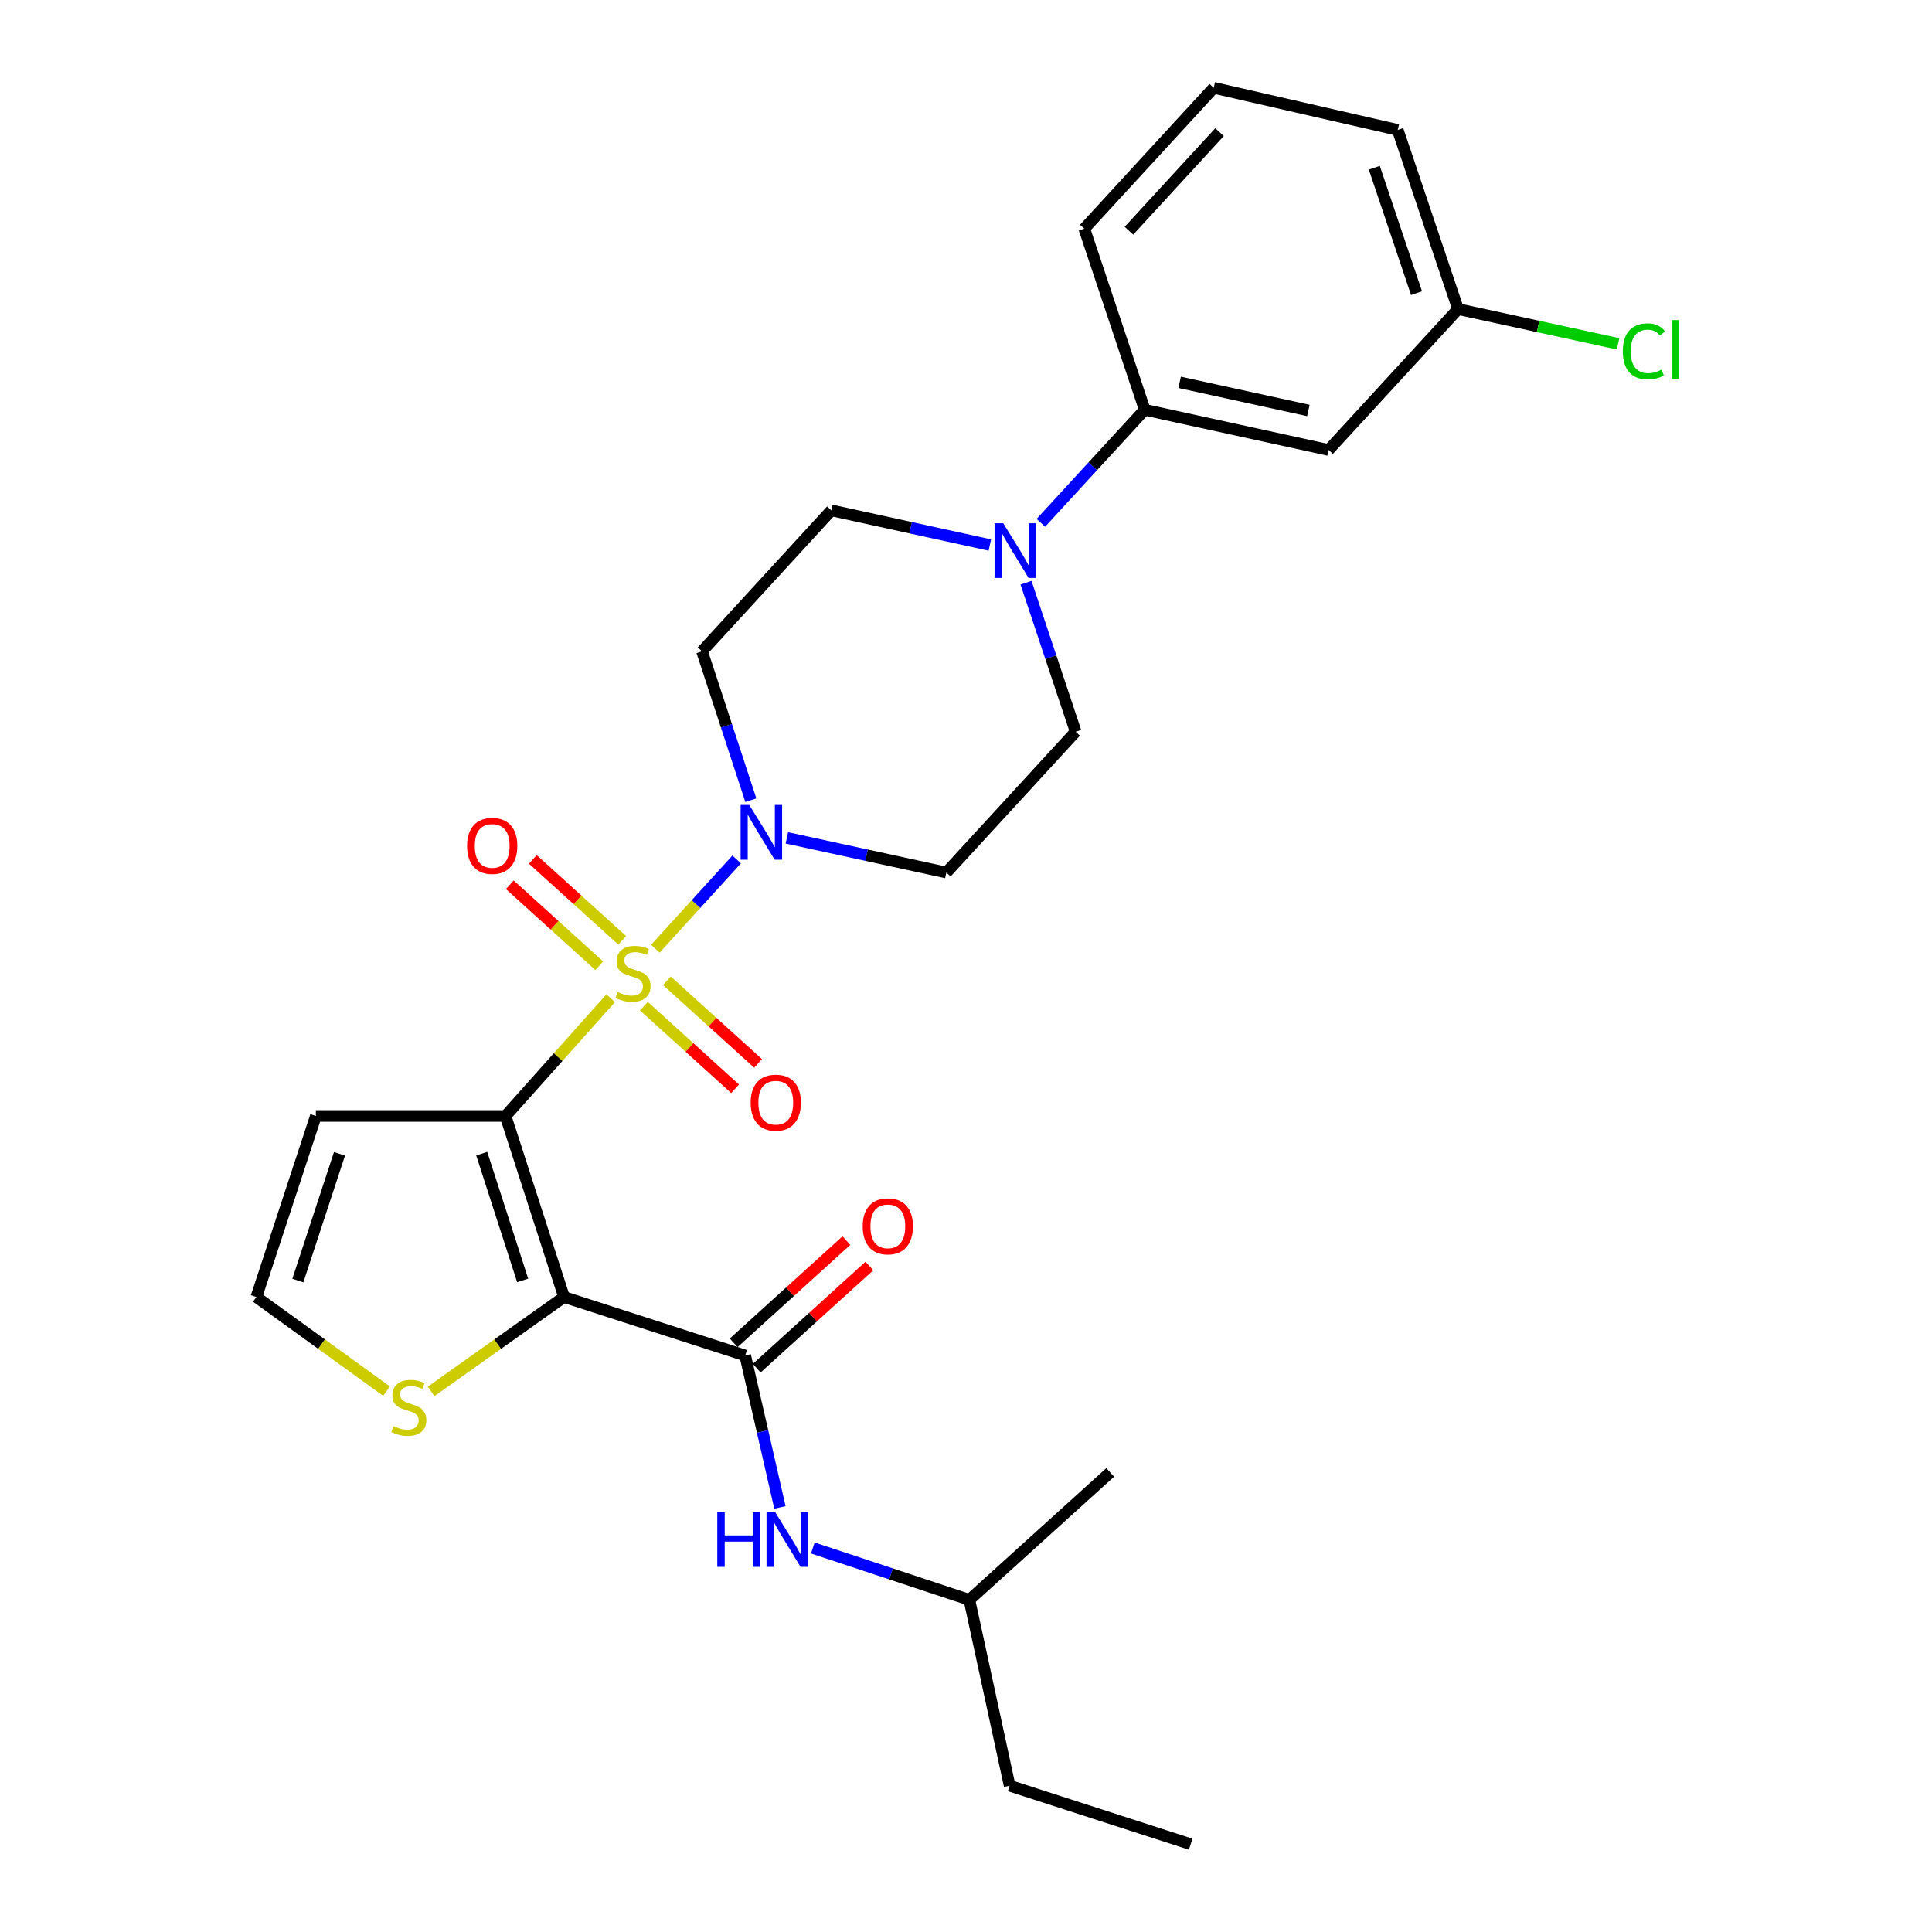 <?xml version='1.0' encoding='iso-8859-1'?>
<svg version='1.1' baseProfile='full'
              xmlns='http://www.w3.org/2000/svg'
                      xmlns:rdkit='http://www.rdkit.org/xml'
                      xmlns:xlink='http://www.w3.org/1999/xlink'
                  xml:space='preserve'
width='1000px' height='1000px' viewBox='0 0 1000 1000'>
<!-- END OF HEADER -->
<rect style='opacity:1.0;fill:#FFFFFF;stroke:none' width='1000' height='1000' x='0' y='0'> </rect>
<path class='bond-0' d='M 316.099,516.676 L 288.884,547.153' style='fill:none;fill-rule:evenodd;stroke:#CCCC00;stroke-width:6px;stroke-linecap:butt;stroke-linejoin:miter;stroke-opacity:1' />
<path class='bond-0' d='M 288.884,547.153 L 261.67,577.629' style='fill:none;fill-rule:evenodd;stroke:#000000;stroke-width:6px;stroke-linecap:butt;stroke-linejoin:miter;stroke-opacity:1' />
<path class='bond-2' d='M 339.201,491.059 L 360.254,467.949' style='fill:none;fill-rule:evenodd;stroke:#CCCC00;stroke-width:6px;stroke-linecap:butt;stroke-linejoin:miter;stroke-opacity:1' />
<path class='bond-2' d='M 360.254,467.949 L 381.306,444.839' style='fill:none;fill-rule:evenodd;stroke:#0000FF;stroke-width:6px;stroke-linecap:butt;stroke-linejoin:miter;stroke-opacity:1' />
<path class='bond-8' d='M 322.067,486.717 L 298.925,465.771' style='fill:none;fill-rule:evenodd;stroke:#CCCC00;stroke-width:6px;stroke-linecap:butt;stroke-linejoin:miter;stroke-opacity:1' />
<path class='bond-8' d='M 298.925,465.771 L 275.783,444.824' style='fill:none;fill-rule:evenodd;stroke:#FF0000;stroke-width:6px;stroke-linecap:butt;stroke-linejoin:miter;stroke-opacity:1' />
<path class='bond-8' d='M 310.168,499.864 L 287.026,478.918' style='fill:none;fill-rule:evenodd;stroke:#CCCC00;stroke-width:6px;stroke-linecap:butt;stroke-linejoin:miter;stroke-opacity:1' />
<path class='bond-8' d='M 287.026,478.918 L 263.883,457.971' style='fill:none;fill-rule:evenodd;stroke:#FF0000;stroke-width:6px;stroke-linecap:butt;stroke-linejoin:miter;stroke-opacity:1' />
<path class='bond-9' d='M 333.275,520.788 L 356.881,542.171' style='fill:none;fill-rule:evenodd;stroke:#CCCC00;stroke-width:6px;stroke-linecap:butt;stroke-linejoin:miter;stroke-opacity:1' />
<path class='bond-9' d='M 356.881,542.171 L 380.487,563.555' style='fill:none;fill-rule:evenodd;stroke:#FF0000;stroke-width:6px;stroke-linecap:butt;stroke-linejoin:miter;stroke-opacity:1' />
<path class='bond-9' d='M 345.18,507.646 L 368.786,529.029' style='fill:none;fill-rule:evenodd;stroke:#CCCC00;stroke-width:6px;stroke-linecap:butt;stroke-linejoin:miter;stroke-opacity:1' />
<path class='bond-9' d='M 368.786,529.029 L 392.392,550.413' style='fill:none;fill-rule:evenodd;stroke:#FF0000;stroke-width:6px;stroke-linecap:butt;stroke-linejoin:miter;stroke-opacity:1' />
<path class='bond-1' d='M 261.67,577.629 L 291.944,671.336' style='fill:none;fill-rule:evenodd;stroke:#000000;stroke-width:6px;stroke-linecap:butt;stroke-linejoin:miter;stroke-opacity:1' />
<path class='bond-1' d='M 249.338,597.137 L 270.529,662.732' style='fill:none;fill-rule:evenodd;stroke:#000000;stroke-width:6px;stroke-linecap:butt;stroke-linejoin:miter;stroke-opacity:1' />
<path class='bond-6' d='M 261.67,577.629 L 163.491,577.629' style='fill:none;fill-rule:evenodd;stroke:#000000;stroke-width:6px;stroke-linecap:butt;stroke-linejoin:miter;stroke-opacity:1' />
<path class='bond-3' d='M 291.944,671.336 L 385.71,701.61' style='fill:none;fill-rule:evenodd;stroke:#000000;stroke-width:6px;stroke-linecap:butt;stroke-linejoin:miter;stroke-opacity:1' />
<path class='bond-5' d='M 291.944,671.336 L 257.541,695.763' style='fill:none;fill-rule:evenodd;stroke:#000000;stroke-width:6px;stroke-linecap:butt;stroke-linejoin:miter;stroke-opacity:1' />
<path class='bond-5' d='M 257.541,695.763 L 223.139,720.19' style='fill:none;fill-rule:evenodd;stroke:#CCCC00;stroke-width:6px;stroke-linecap:butt;stroke-linejoin:miter;stroke-opacity:1' />
<path class='bond-11' d='M 388.634,414.188 L 376,375.647' style='fill:none;fill-rule:evenodd;stroke:#0000FF;stroke-width:6px;stroke-linecap:butt;stroke-linejoin:miter;stroke-opacity:1' />
<path class='bond-11' d='M 376,375.647 L 363.367,337.106' style='fill:none;fill-rule:evenodd;stroke:#000000;stroke-width:6px;stroke-linecap:butt;stroke-linejoin:miter;stroke-opacity:1' />
<path class='bond-12' d='M 407.273,433.68 L 448.551,442.65' style='fill:none;fill-rule:evenodd;stroke:#0000FF;stroke-width:6px;stroke-linecap:butt;stroke-linejoin:miter;stroke-opacity:1' />
<path class='bond-12' d='M 448.551,442.65 L 489.83,451.62' style='fill:none;fill-rule:evenodd;stroke:#000000;stroke-width:6px;stroke-linecap:butt;stroke-linejoin:miter;stroke-opacity:1' />
<path class='bond-7' d='M 385.71,701.61 L 394.702,740.925' style='fill:none;fill-rule:evenodd;stroke:#000000;stroke-width:6px;stroke-linecap:butt;stroke-linejoin:miter;stroke-opacity:1' />
<path class='bond-7' d='M 394.702,740.925 L 403.694,780.241' style='fill:none;fill-rule:evenodd;stroke:#0000FF;stroke-width:6px;stroke-linecap:butt;stroke-linejoin:miter;stroke-opacity:1' />
<path class='bond-17' d='M 391.665,708.178 L 420.833,681.731' style='fill:none;fill-rule:evenodd;stroke:#000000;stroke-width:6px;stroke-linecap:butt;stroke-linejoin:miter;stroke-opacity:1' />
<path class='bond-17' d='M 420.833,681.731 L 450.001,655.284' style='fill:none;fill-rule:evenodd;stroke:#FF0000;stroke-width:6px;stroke-linecap:butt;stroke-linejoin:miter;stroke-opacity:1' />
<path class='bond-17' d='M 379.754,695.041 L 408.922,668.594' style='fill:none;fill-rule:evenodd;stroke:#000000;stroke-width:6px;stroke-linecap:butt;stroke-linejoin:miter;stroke-opacity:1' />
<path class='bond-17' d='M 408.922,668.594 L 438.09,642.147' style='fill:none;fill-rule:evenodd;stroke:#FF0000;stroke-width:6px;stroke-linecap:butt;stroke-linejoin:miter;stroke-opacity:1' />
<path class='bond-4' d='M 531.063,301.613 L 543.912,340.176' style='fill:none;fill-rule:evenodd;stroke:#0000FF;stroke-width:6px;stroke-linecap:butt;stroke-linejoin:miter;stroke-opacity:1' />
<path class='bond-4' d='M 543.912,340.176 L 556.76,378.739' style='fill:none;fill-rule:evenodd;stroke:#000000;stroke-width:6px;stroke-linecap:butt;stroke-linejoin:miter;stroke-opacity:1' />
<path class='bond-10' d='M 538.736,270.606 L 565.624,241.354' style='fill:none;fill-rule:evenodd;stroke:#0000FF;stroke-width:6px;stroke-linecap:butt;stroke-linejoin:miter;stroke-opacity:1' />
<path class='bond-10' d='M 565.624,241.354 L 592.511,212.102' style='fill:none;fill-rule:evenodd;stroke:#000000;stroke-width:6px;stroke-linecap:butt;stroke-linejoin:miter;stroke-opacity:1' />
<path class='bond-27' d='M 512.345,282.101 L 471.321,273.129' style='fill:none;fill-rule:evenodd;stroke:#0000FF;stroke-width:6px;stroke-linecap:butt;stroke-linejoin:miter;stroke-opacity:1' />
<path class='bond-27' d='M 471.321,273.129 L 430.297,264.157' style='fill:none;fill-rule:evenodd;stroke:#000000;stroke-width:6px;stroke-linecap:butt;stroke-linejoin:miter;stroke-opacity:1' />
<path class='bond-28' d='M 200.082,720.06 L 166.393,695.698' style='fill:none;fill-rule:evenodd;stroke:#CCCC00;stroke-width:6px;stroke-linecap:butt;stroke-linejoin:miter;stroke-opacity:1' />
<path class='bond-28' d='M 166.393,695.698 L 132.705,671.336' style='fill:none;fill-rule:evenodd;stroke:#000000;stroke-width:6px;stroke-linecap:butt;stroke-linejoin:miter;stroke-opacity:1' />
<path class='bond-13' d='M 163.491,577.629 L 132.705,671.336' style='fill:none;fill-rule:evenodd;stroke:#000000;stroke-width:6px;stroke-linecap:butt;stroke-linejoin:miter;stroke-opacity:1' />
<path class='bond-13' d='M 175.72,597.22 L 154.17,662.815' style='fill:none;fill-rule:evenodd;stroke:#000000;stroke-width:6px;stroke-linecap:butt;stroke-linejoin:miter;stroke-opacity:1' />
<path class='bond-20' d='M 420.714,801.225 L 461.227,814.649' style='fill:none;fill-rule:evenodd;stroke:#0000FF;stroke-width:6px;stroke-linecap:butt;stroke-linejoin:miter;stroke-opacity:1' />
<path class='bond-20' d='M 461.227,814.649 L 501.74,828.073' style='fill:none;fill-rule:evenodd;stroke:#000000;stroke-width:6px;stroke-linecap:butt;stroke-linejoin:miter;stroke-opacity:1' />
<path class='bond-14' d='M 592.511,212.102 L 687.696,232.908' style='fill:none;fill-rule:evenodd;stroke:#000000;stroke-width:6px;stroke-linecap:butt;stroke-linejoin:miter;stroke-opacity:1' />
<path class='bond-14' d='M 610.576,197.899 L 677.205,212.463' style='fill:none;fill-rule:evenodd;stroke:#000000;stroke-width:6px;stroke-linecap:butt;stroke-linejoin:miter;stroke-opacity:1' />
<path class='bond-21' d='M 592.511,212.102 L 561.233,118.355' style='fill:none;fill-rule:evenodd;stroke:#000000;stroke-width:6px;stroke-linecap:butt;stroke-linejoin:miter;stroke-opacity:1' />
<path class='bond-15' d='M 363.367,337.106 L 430.297,264.157' style='fill:none;fill-rule:evenodd;stroke:#000000;stroke-width:6px;stroke-linecap:butt;stroke-linejoin:miter;stroke-opacity:1' />
<path class='bond-16' d='M 489.83,451.62 L 556.76,378.739' style='fill:none;fill-rule:evenodd;stroke:#000000;stroke-width:6px;stroke-linecap:butt;stroke-linejoin:miter;stroke-opacity:1' />
<path class='bond-18' d='M 687.696,232.908 L 754.686,159.987' style='fill:none;fill-rule:evenodd;stroke:#000000;stroke-width:6px;stroke-linecap:butt;stroke-linejoin:miter;stroke-opacity:1' />
<path class='bond-19' d='M 754.686,159.987 L 796.1,168.973' style='fill:none;fill-rule:evenodd;stroke:#000000;stroke-width:6px;stroke-linecap:butt;stroke-linejoin:miter;stroke-opacity:1' />
<path class='bond-19' d='M 796.1,168.973 L 837.514,177.959' style='fill:none;fill-rule:evenodd;stroke:#00CC00;stroke-width:6px;stroke-linecap:butt;stroke-linejoin:miter;stroke-opacity:1' />
<path class='bond-29' d='M 754.686,159.987 L 723.466,67.246' style='fill:none;fill-rule:evenodd;stroke:#000000;stroke-width:6px;stroke-linecap:butt;stroke-linejoin:miter;stroke-opacity:1' />
<path class='bond-29' d='M 733.197,151.733 L 711.343,86.814' style='fill:none;fill-rule:evenodd;stroke:#000000;stroke-width:6px;stroke-linecap:butt;stroke-linejoin:miter;stroke-opacity:1' />
<path class='bond-24' d='M 501.74,828.073 L 522.586,924.272' style='fill:none;fill-rule:evenodd;stroke:#000000;stroke-width:6px;stroke-linecap:butt;stroke-linejoin:miter;stroke-opacity:1' />
<path class='bond-25' d='M 501.74,828.073 L 574.641,762.107' style='fill:none;fill-rule:evenodd;stroke:#000000;stroke-width:6px;stroke-linecap:butt;stroke-linejoin:miter;stroke-opacity:1' />
<path class='bond-22' d='M 561.233,118.355 L 628.223,45.455' style='fill:none;fill-rule:evenodd;stroke:#000000;stroke-width:6px;stroke-linecap:butt;stroke-linejoin:miter;stroke-opacity:1' />
<path class='bond-22' d='M 584.338,119.418 L 631.231,68.388' style='fill:none;fill-rule:evenodd;stroke:#000000;stroke-width:6px;stroke-linecap:butt;stroke-linejoin:miter;stroke-opacity:1' />
<path class='bond-23' d='M 628.223,45.455 L 723.466,67.246' style='fill:none;fill-rule:evenodd;stroke:#000000;stroke-width:6px;stroke-linecap:butt;stroke-linejoin:miter;stroke-opacity:1' />
<path class='bond-26' d='M 522.586,924.272 L 616.293,954.545' style='fill:none;fill-rule:evenodd;stroke:#000000;stroke-width:6px;stroke-linecap:butt;stroke-linejoin:miter;stroke-opacity:1' />
<path  class='atom-0' d='M 319.655 513.454
Q 319.975 513.574, 321.295 514.134
Q 322.615 514.694, 324.055 515.054
Q 325.535 515.374, 326.975 515.374
Q 329.655 515.374, 331.215 514.094
Q 332.775 512.774, 332.775 510.494
Q 332.775 508.934, 331.975 507.974
Q 331.215 507.014, 330.015 506.494
Q 328.815 505.974, 326.815 505.374
Q 324.295 504.614, 322.775 503.894
Q 321.295 503.174, 320.215 501.654
Q 319.175 500.134, 319.175 497.574
Q 319.175 494.014, 321.575 491.814
Q 324.015 489.614, 328.815 489.614
Q 332.095 489.614, 335.815 491.174
L 334.895 494.254
Q 331.495 492.854, 328.935 492.854
Q 326.175 492.854, 324.655 494.014
Q 323.135 495.134, 323.175 497.094
Q 323.175 498.614, 323.935 499.534
Q 324.735 500.454, 325.855 500.974
Q 327.015 501.494, 328.935 502.094
Q 331.495 502.894, 333.015 503.694
Q 334.535 504.494, 335.615 506.134
Q 336.735 507.734, 336.735 510.494
Q 336.735 514.414, 334.095 516.534
Q 331.495 518.614, 327.135 518.614
Q 324.615 518.614, 322.695 518.054
Q 320.815 517.534, 318.575 516.614
L 319.655 513.454
' fill='#CCCC00'/>
<path  class='atom-3' d='M 387.824 416.653
L 397.104 431.653
Q 398.024 433.133, 399.504 435.813
Q 400.984 438.493, 401.064 438.653
L 401.064 416.653
L 404.824 416.653
L 404.824 444.973
L 400.944 444.973
L 390.984 428.573
Q 389.824 426.653, 388.584 424.453
Q 387.384 422.253, 387.024 421.573
L 387.024 444.973
L 383.344 444.973
L 383.344 416.653
L 387.824 416.653
' fill='#0000FF'/>
<path  class='atom-5' d='M 519.261 270.822
L 528.541 285.822
Q 529.461 287.302, 530.941 289.982
Q 532.421 292.662, 532.501 292.822
L 532.501 270.822
L 536.261 270.822
L 536.261 299.142
L 532.381 299.142
L 522.421 282.742
Q 521.261 280.822, 520.021 278.622
Q 518.821 276.422, 518.461 275.742
L 518.461 299.142
L 514.781 299.142
L 514.781 270.822
L 519.261 270.822
' fill='#0000FF'/>
<path  class='atom-6' d='M 203.595 738.106
Q 203.915 738.226, 205.235 738.786
Q 206.555 739.346, 207.995 739.706
Q 209.475 740.026, 210.915 740.026
Q 213.595 740.026, 215.155 738.746
Q 216.715 737.426, 216.715 735.146
Q 216.715 733.586, 215.915 732.626
Q 215.155 731.666, 213.955 731.146
Q 212.755 730.626, 210.755 730.026
Q 208.235 729.266, 206.715 728.546
Q 205.235 727.826, 204.155 726.306
Q 203.115 724.786, 203.115 722.226
Q 203.115 718.666, 205.515 716.466
Q 207.955 714.266, 212.755 714.266
Q 216.035 714.266, 219.755 715.826
L 218.835 718.906
Q 215.435 717.506, 212.875 717.506
Q 210.115 717.506, 208.595 718.666
Q 207.075 719.786, 207.115 721.746
Q 207.115 723.266, 207.875 724.186
Q 208.675 725.106, 209.795 725.626
Q 210.955 726.146, 212.875 726.746
Q 215.435 727.546, 216.955 728.346
Q 218.475 729.146, 219.555 730.786
Q 220.675 732.386, 220.675 735.146
Q 220.675 739.066, 218.035 741.186
Q 215.435 743.266, 211.075 743.266
Q 208.555 743.266, 206.635 742.706
Q 204.755 742.186, 202.515 741.266
L 203.595 738.106
' fill='#CCCC00'/>
<path  class='atom-8' d='M 371.271 782.684
L 375.111 782.684
L 375.111 794.724
L 389.591 794.724
L 389.591 782.684
L 393.431 782.684
L 393.431 811.004
L 389.591 811.004
L 389.591 797.924
L 375.111 797.924
L 375.111 811.004
L 371.271 811.004
L 371.271 782.684
' fill='#0000FF'/>
<path  class='atom-8' d='M 401.231 782.684
L 410.511 797.684
Q 411.431 799.164, 412.911 801.844
Q 414.391 804.524, 414.471 804.684
L 414.471 782.684
L 418.231 782.684
L 418.231 811.004
L 414.351 811.004
L 404.391 794.604
Q 403.231 792.684, 401.991 790.484
Q 400.791 788.284, 400.431 787.604
L 400.431 811.004
L 396.751 811.004
L 396.751 782.684
L 401.231 782.684
' fill='#0000FF'/>
<path  class='atom-9' d='M 241.764 437.839
Q 241.764 431.039, 245.124 427.239
Q 248.484 423.439, 254.764 423.439
Q 261.044 423.439, 264.404 427.239
Q 267.764 431.039, 267.764 437.839
Q 267.764 444.719, 264.364 448.639
Q 260.964 452.519, 254.764 452.519
Q 248.524 452.519, 245.124 448.639
Q 241.764 444.759, 241.764 437.839
M 254.764 449.319
Q 259.084 449.319, 261.404 446.439
Q 263.764 443.519, 263.764 437.839
Q 263.764 432.279, 261.404 429.479
Q 259.084 426.639, 254.764 426.639
Q 250.444 426.639, 248.084 429.439
Q 245.764 432.239, 245.764 437.839
Q 245.764 443.559, 248.084 446.439
Q 250.444 449.319, 254.764 449.319
' fill='#FF0000'/>
<path  class='atom-10' d='M 388.541 570.744
Q 388.541 563.944, 391.901 560.144
Q 395.261 556.344, 401.541 556.344
Q 407.821 556.344, 411.181 560.144
Q 414.541 563.944, 414.541 570.744
Q 414.541 577.624, 411.141 581.544
Q 407.741 585.424, 401.541 585.424
Q 395.301 585.424, 391.901 581.544
Q 388.541 577.664, 388.541 570.744
M 401.541 582.224
Q 405.861 582.224, 408.181 579.344
Q 410.541 576.424, 410.541 570.744
Q 410.541 565.184, 408.181 562.384
Q 405.861 559.544, 401.541 559.544
Q 397.221 559.544, 394.861 562.344
Q 392.541 565.144, 392.541 570.744
Q 392.541 576.464, 394.861 579.344
Q 397.221 582.224, 401.541 582.224
' fill='#FF0000'/>
<path  class='atom-18' d='M 446.537 634.749
Q 446.537 627.949, 449.897 624.149
Q 453.257 620.349, 459.537 620.349
Q 465.817 620.349, 469.177 624.149
Q 472.537 627.949, 472.537 634.749
Q 472.537 641.629, 469.137 645.549
Q 465.737 649.429, 459.537 649.429
Q 453.297 649.429, 449.897 645.549
Q 446.537 641.669, 446.537 634.749
M 459.537 646.229
Q 463.857 646.229, 466.177 643.349
Q 468.537 640.429, 468.537 634.749
Q 468.537 629.189, 466.177 626.389
Q 463.857 623.549, 459.537 623.549
Q 455.217 623.549, 452.857 626.349
Q 450.537 629.149, 450.537 634.749
Q 450.537 640.469, 452.857 643.349
Q 455.217 646.229, 459.537 646.229
' fill='#FF0000'/>
<path  class='atom-20' d='M 839.975 181.843
Q 839.975 174.803, 843.255 171.123
Q 846.575 167.403, 852.855 167.403
Q 858.695 167.403, 861.815 171.523
L 859.175 173.683
Q 856.895 170.683, 852.855 170.683
Q 848.575 170.683, 846.295 173.563
Q 844.055 176.403, 844.055 181.843
Q 844.055 187.443, 846.375 190.323
Q 848.735 193.203, 853.295 193.203
Q 856.415 193.203, 860.055 191.323
L 861.175 194.323
Q 859.695 195.283, 857.455 195.843
Q 855.215 196.403, 852.735 196.403
Q 846.575 196.403, 843.255 192.643
Q 839.975 188.883, 839.975 181.843
' fill='#00CC00'/>
<path  class='atom-20' d='M 865.255 165.683
L 868.935 165.683
L 868.935 196.043
L 865.255 196.043
L 865.255 165.683
' fill='#00CC00'/>
</svg>
